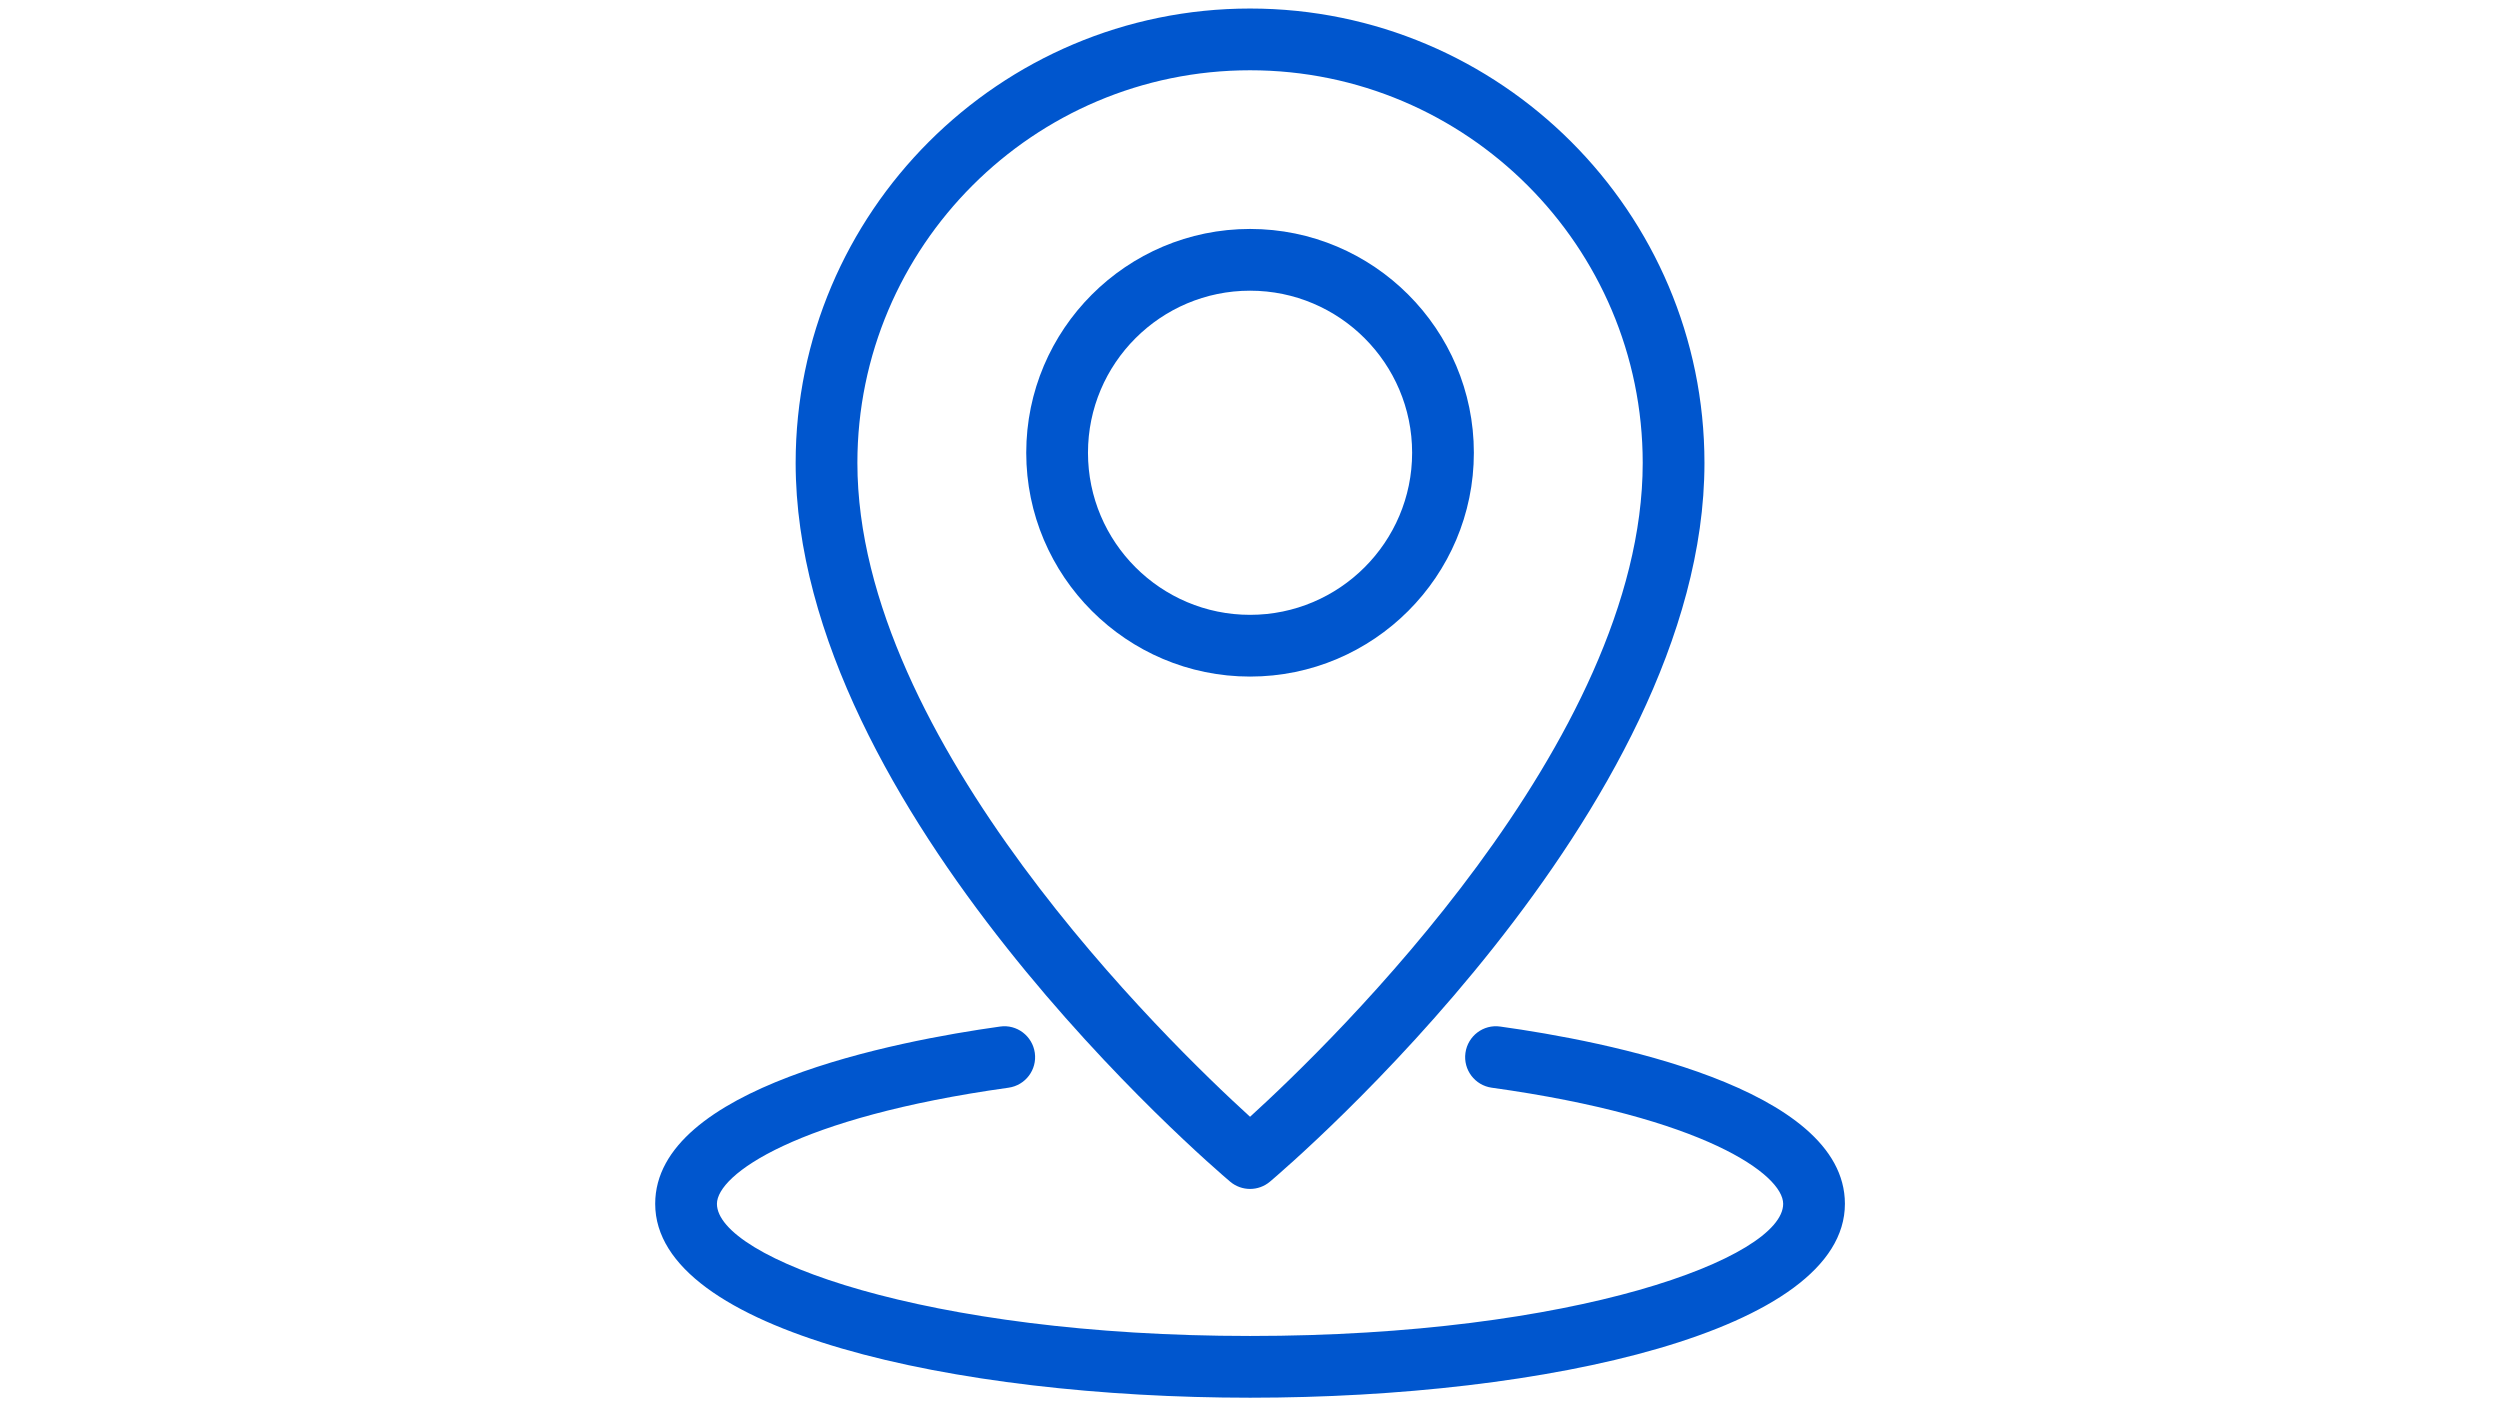 <svg xmlns="http://www.w3.org/2000/svg" xmlns:xlink="http://www.w3.org/1999/xlink" width="1920" zoomAndPan="magnify" viewBox="0 0 1440 810" height="1080" preserveAspectRatio="xMidYMid meet" version="1.0"><defs><clipPath id="a2633cee01"><path d="M 458 4.914 L 982 4.914 L 982 685 L 458 685 Z M 458 4.914 " clip-rule="nonzero"/></clipPath><clipPath id="28c0d843b9"><path d="M 377 591 L 1063 591 L 1063 805.164 L 377 805.164 Z M 377 591 " clip-rule="nonzero"/></clipPath></defs><rect x="-144" width="1728" fill="#ffffff" y="-81" height="972" fill-opacity="1"/><rect x="-144" width="1728" fill="#ffffff" y="-81" height="972" fill-opacity="1"/><g clip-path="url(#a2633cee01)"><path fill="#0056ce" d="M 708.555 680.621 C 711.867 683.422 715.949 684.824 720.031 684.824 C 724.109 684.824 728.191 683.426 731.504 680.621 C 741.723 671.988 981.77 466.902 981.77 266.652 C 981.766 122.324 864.352 4.914 720.031 4.914 C 575.707 4.914 458.293 122.324 458.293 266.652 C 458.293 466.902 698.336 671.988 708.555 680.621 Z M 720.031 40.477 C 844.742 40.477 946.203 141.938 946.203 266.648 C 946.203 426.738 767.551 600.012 720.031 643.266 C 672.508 600.012 493.855 426.734 493.855 266.648 C 493.855 141.938 595.316 40.477 720.031 40.477 Z M 720.031 40.477 " fill-opacity="1" fill-rule="nonzero"/></g><path fill="#0056ce" d="M 848.945 260.789 C 848.945 189.707 791.109 131.875 720.031 131.875 C 648.949 131.875 591.113 189.707 591.113 260.789 C 591.113 331.871 648.949 389.707 720.031 389.707 C 791.109 389.707 848.945 331.875 848.945 260.789 Z M 626.676 260.789 C 626.676 209.312 668.555 167.438 720.031 167.438 C 771.504 167.438 813.383 209.312 813.383 260.789 C 813.383 312.27 771.504 354.145 720.031 354.145 C 668.555 354.145 626.676 312.27 626.676 260.789 Z M 626.676 260.789 " fill-opacity="1" fill-rule="nonzero"/><g clip-path="url(#28c0d843b9)"><path fill="#0056ce" d="M 864.152 591.301 C 854.422 589.879 845.441 596.73 844.094 606.465 C 842.742 616.188 849.527 625.172 859.258 626.52 C 981.535 643.523 1027.105 676.566 1027.105 693.402 C 1027.105 724.441 907.496 769.52 720.074 769.52 C 532.594 769.52 412.957 724.441 412.957 693.402 C 412.957 676.621 458.555 643.617 580.902 626.52 C 590.629 625.164 597.414 616.18 596.055 606.457 C 594.691 596.723 585.707 589.863 575.98 591.305 C 516.273 599.637 377.391 626.293 377.391 693.398 C 377.391 766.719 549.781 805.082 720.07 805.082 C 890.32 805.082 1062.668 766.719 1062.668 693.398 C 1062.668 626.156 923.84 599.594 864.152 591.301 Z M 864.152 591.301 " fill-opacity="1" fill-rule="nonzero"/></g></svg>